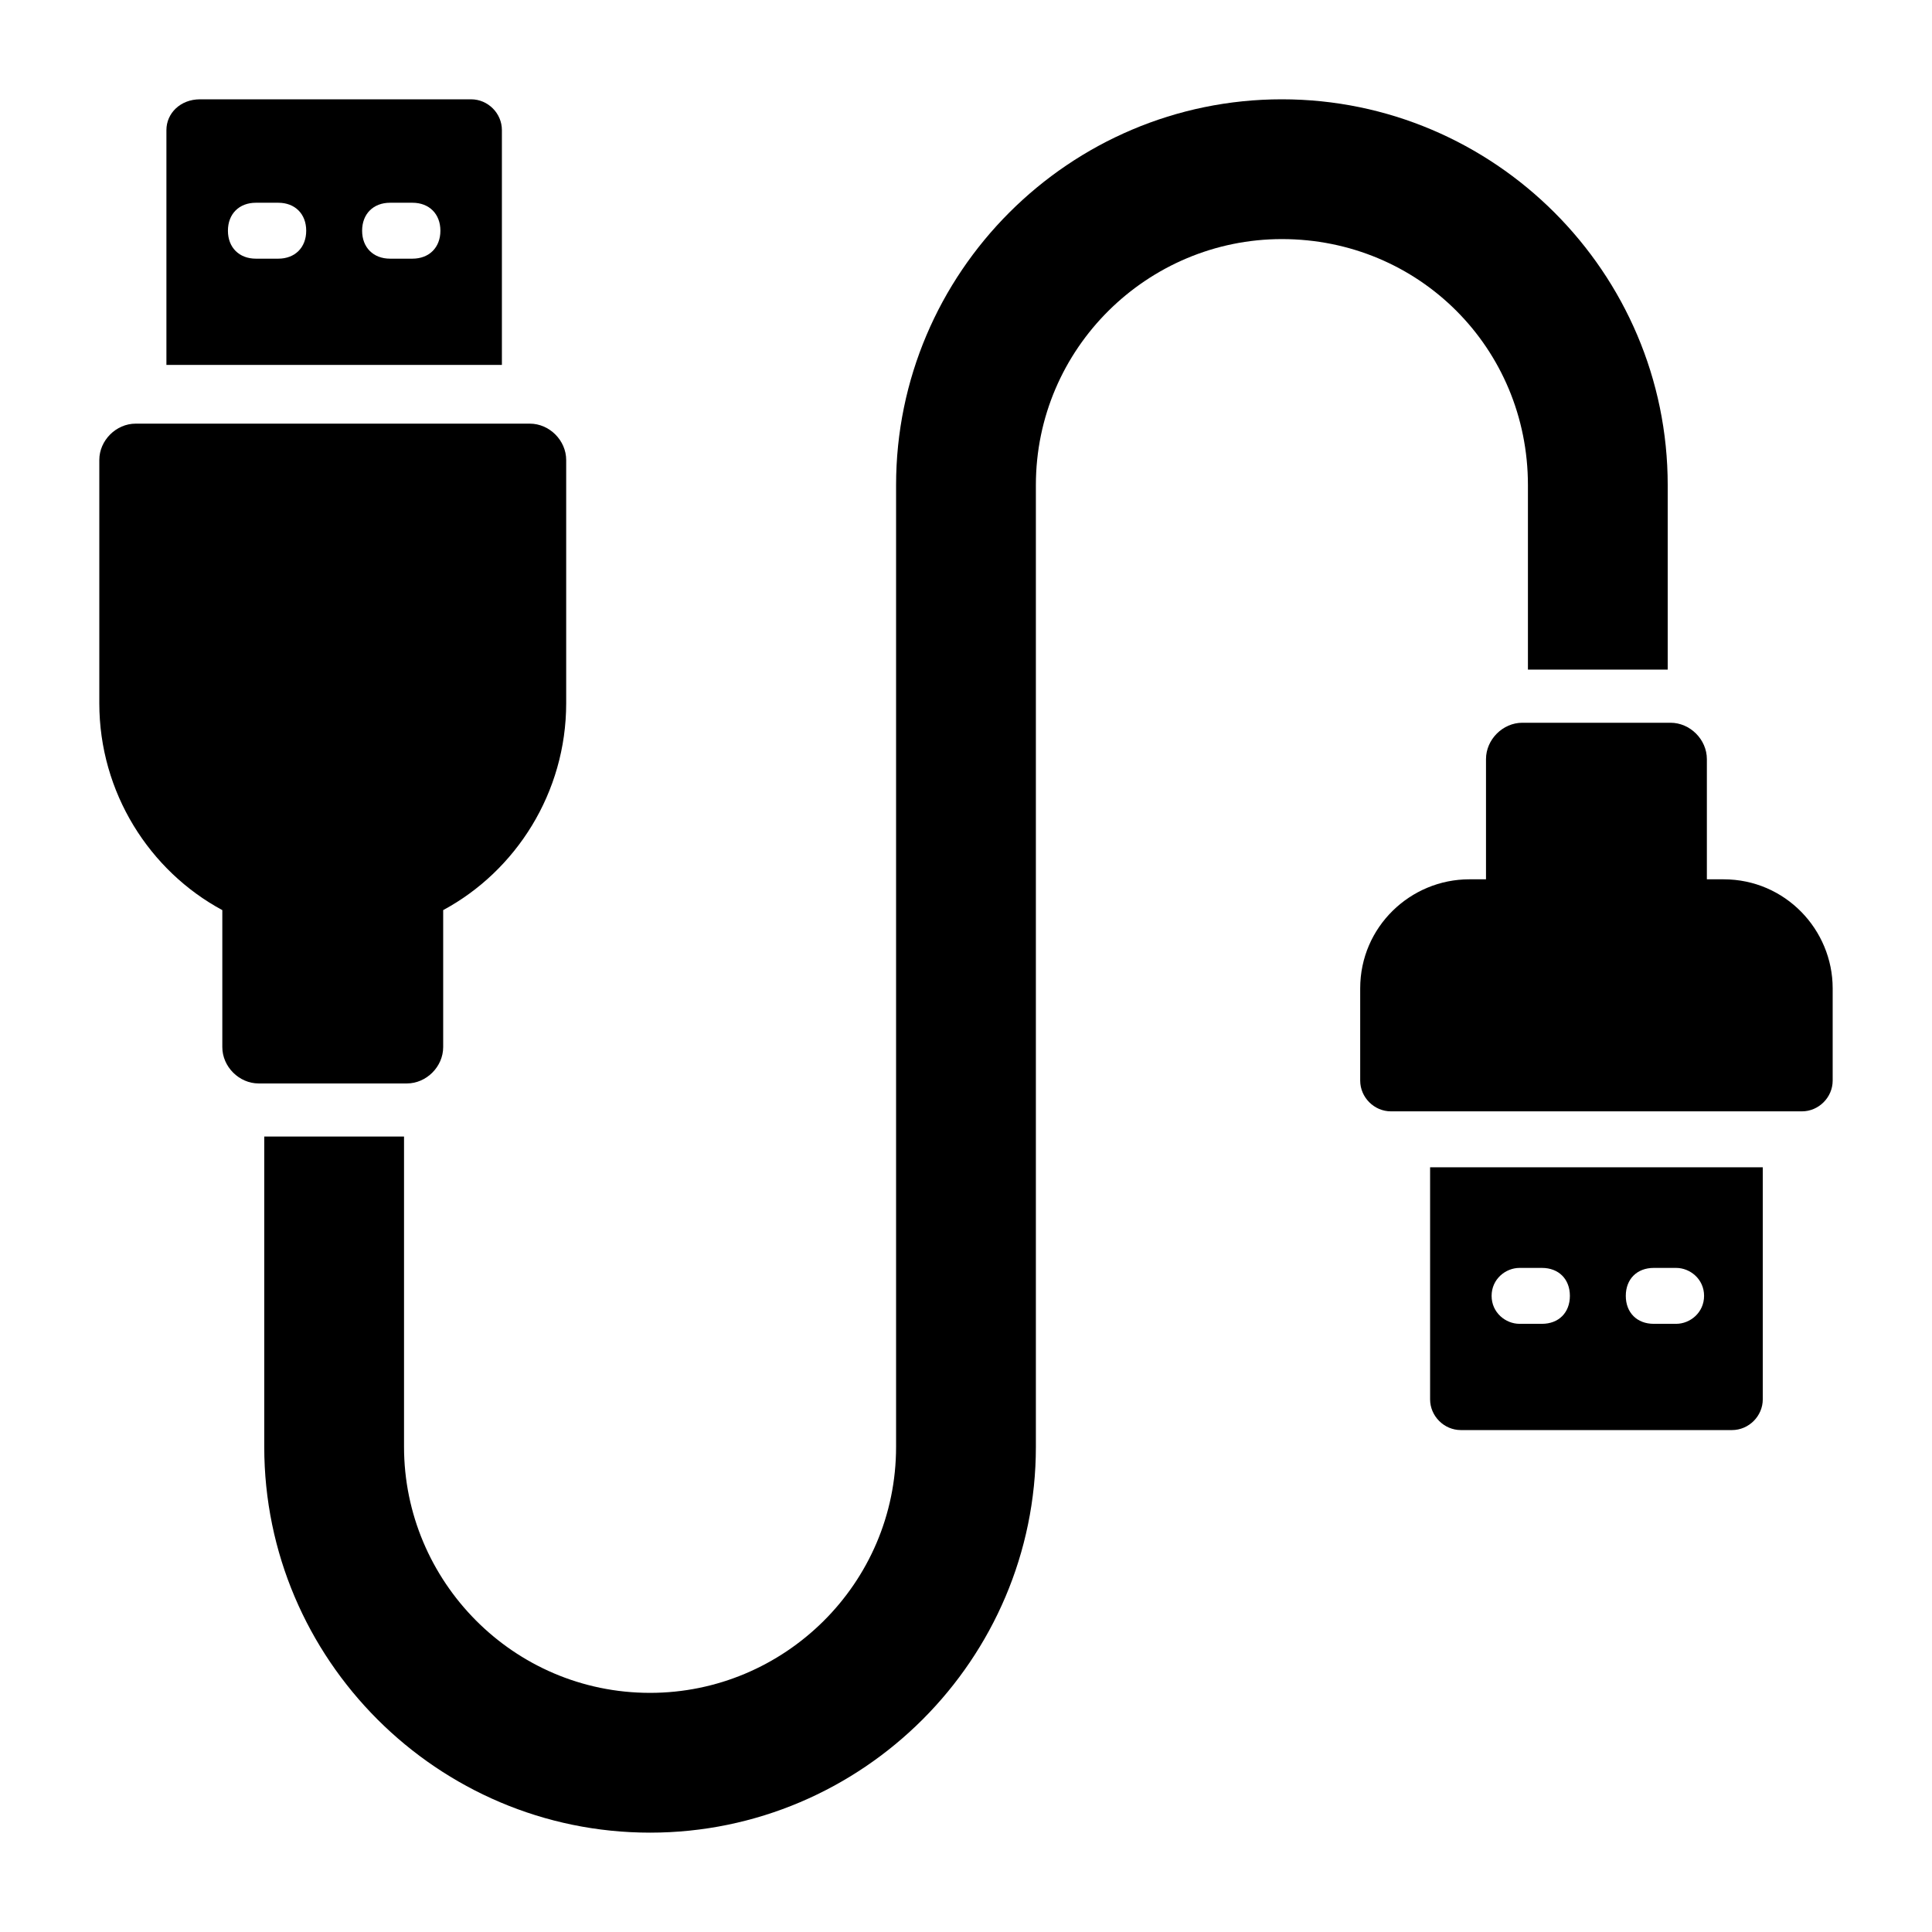 <?xml version="1.0" encoding="UTF-8"?>
<!-- Uploaded to: SVG Repo, www.svgrepo.com, Generator: SVG Repo Mixer Tools -->
<svg fill="#000000" width="800px" height="800px" version="1.1" viewBox="144 144 512 512" xmlns="http://www.w3.org/2000/svg">
 <g>
  <path d="m179.95 256.27c-5.188 0-9.633 4.445-9.633 9.633v64.457c0 23.707 13.336 44.453 32.598 54.828v36.305c0 5.188 4.445 9.633 9.633 9.633h39.266c5.188 0 9.633-4.445 9.633-9.633v-36.305c19.262-10.371 32.598-31.117 32.598-54.828v-64.457c0-5.188-4.445-9.633-9.633-9.633z"/>
  <path d="m585.96 272.56v48.898h-37.043v-48.898c0-36.305-28.895-65.199-65.199-65.199-35.562 0-65.199 28.895-65.199 65.199v254.87c0 56.309-45.938 102.24-102.24 102.24-56.312 0.004-102.25-45.93-102.25-102.24v-82.242h37.043v82.238c0 35.562 28.895 65.199 65.199 65.199 35.562 0 65.199-28.895 65.199-65.199v-254.87c0-56.305 45.934-102.24 102.24-102.24s102.25 45.938 102.25 102.24z"/>
  <path d="m621.53 438.52c4.445 0 8.148-3.703 8.148-8.148v-24.449c0-15.559-12.594-28.895-28.895-28.895h-4.445v-31.859c0-5.188-4.445-9.633-9.633-9.633h-39.266c-5.188 0-9.633 4.445-9.633 9.633v31.859h-4.445c-15.559 0-28.895 12.594-28.895 28.895v24.449c0 4.445 3.703 8.148 8.148 8.148z"/>
  <path d="m268.86 170.32h-71.867c-5.188 0-8.891 3.703-8.891 8.148v62.234h88.906v-62.234c0-4.445-3.703-8.148-8.148-8.148zm-51.121 42.23h-5.926c-4.445 0-7.41-2.965-7.41-7.41s2.965-7.41 7.41-7.41h5.926c4.445 0 7.41 2.965 7.41 7.41 0 4.449-2.965 7.41-7.41 7.41zm35.562 0h-5.926c-4.445 0-7.41-2.965-7.41-7.41s2.965-7.41 7.41-7.41h5.926c4.445 0 7.41 2.965 7.41 7.41 0 4.449-2.965 7.41-7.41 7.41z"/>
  <path d="m522.99 453.34v61.496c0 4.445 3.703 8.148 8.148 8.148h71.867c4.445 0 8.148-3.703 8.148-8.148v-61.496zm29.637 41.488h-5.926c-3.703 0-7.41-2.965-7.41-7.41s3.703-7.41 7.41-7.41h5.926c4.445 0 7.41 2.965 7.41 7.41-0.004 4.449-2.965 7.41-7.41 7.41zm35.562 0h-5.926c-4.445 0-7.41-2.965-7.41-7.41s2.965-7.41 7.41-7.41h5.926c3.703 0 7.41 2.965 7.41 7.41-0.004 4.449-3.707 7.41-7.41 7.41z"/>
 </g>
</svg>